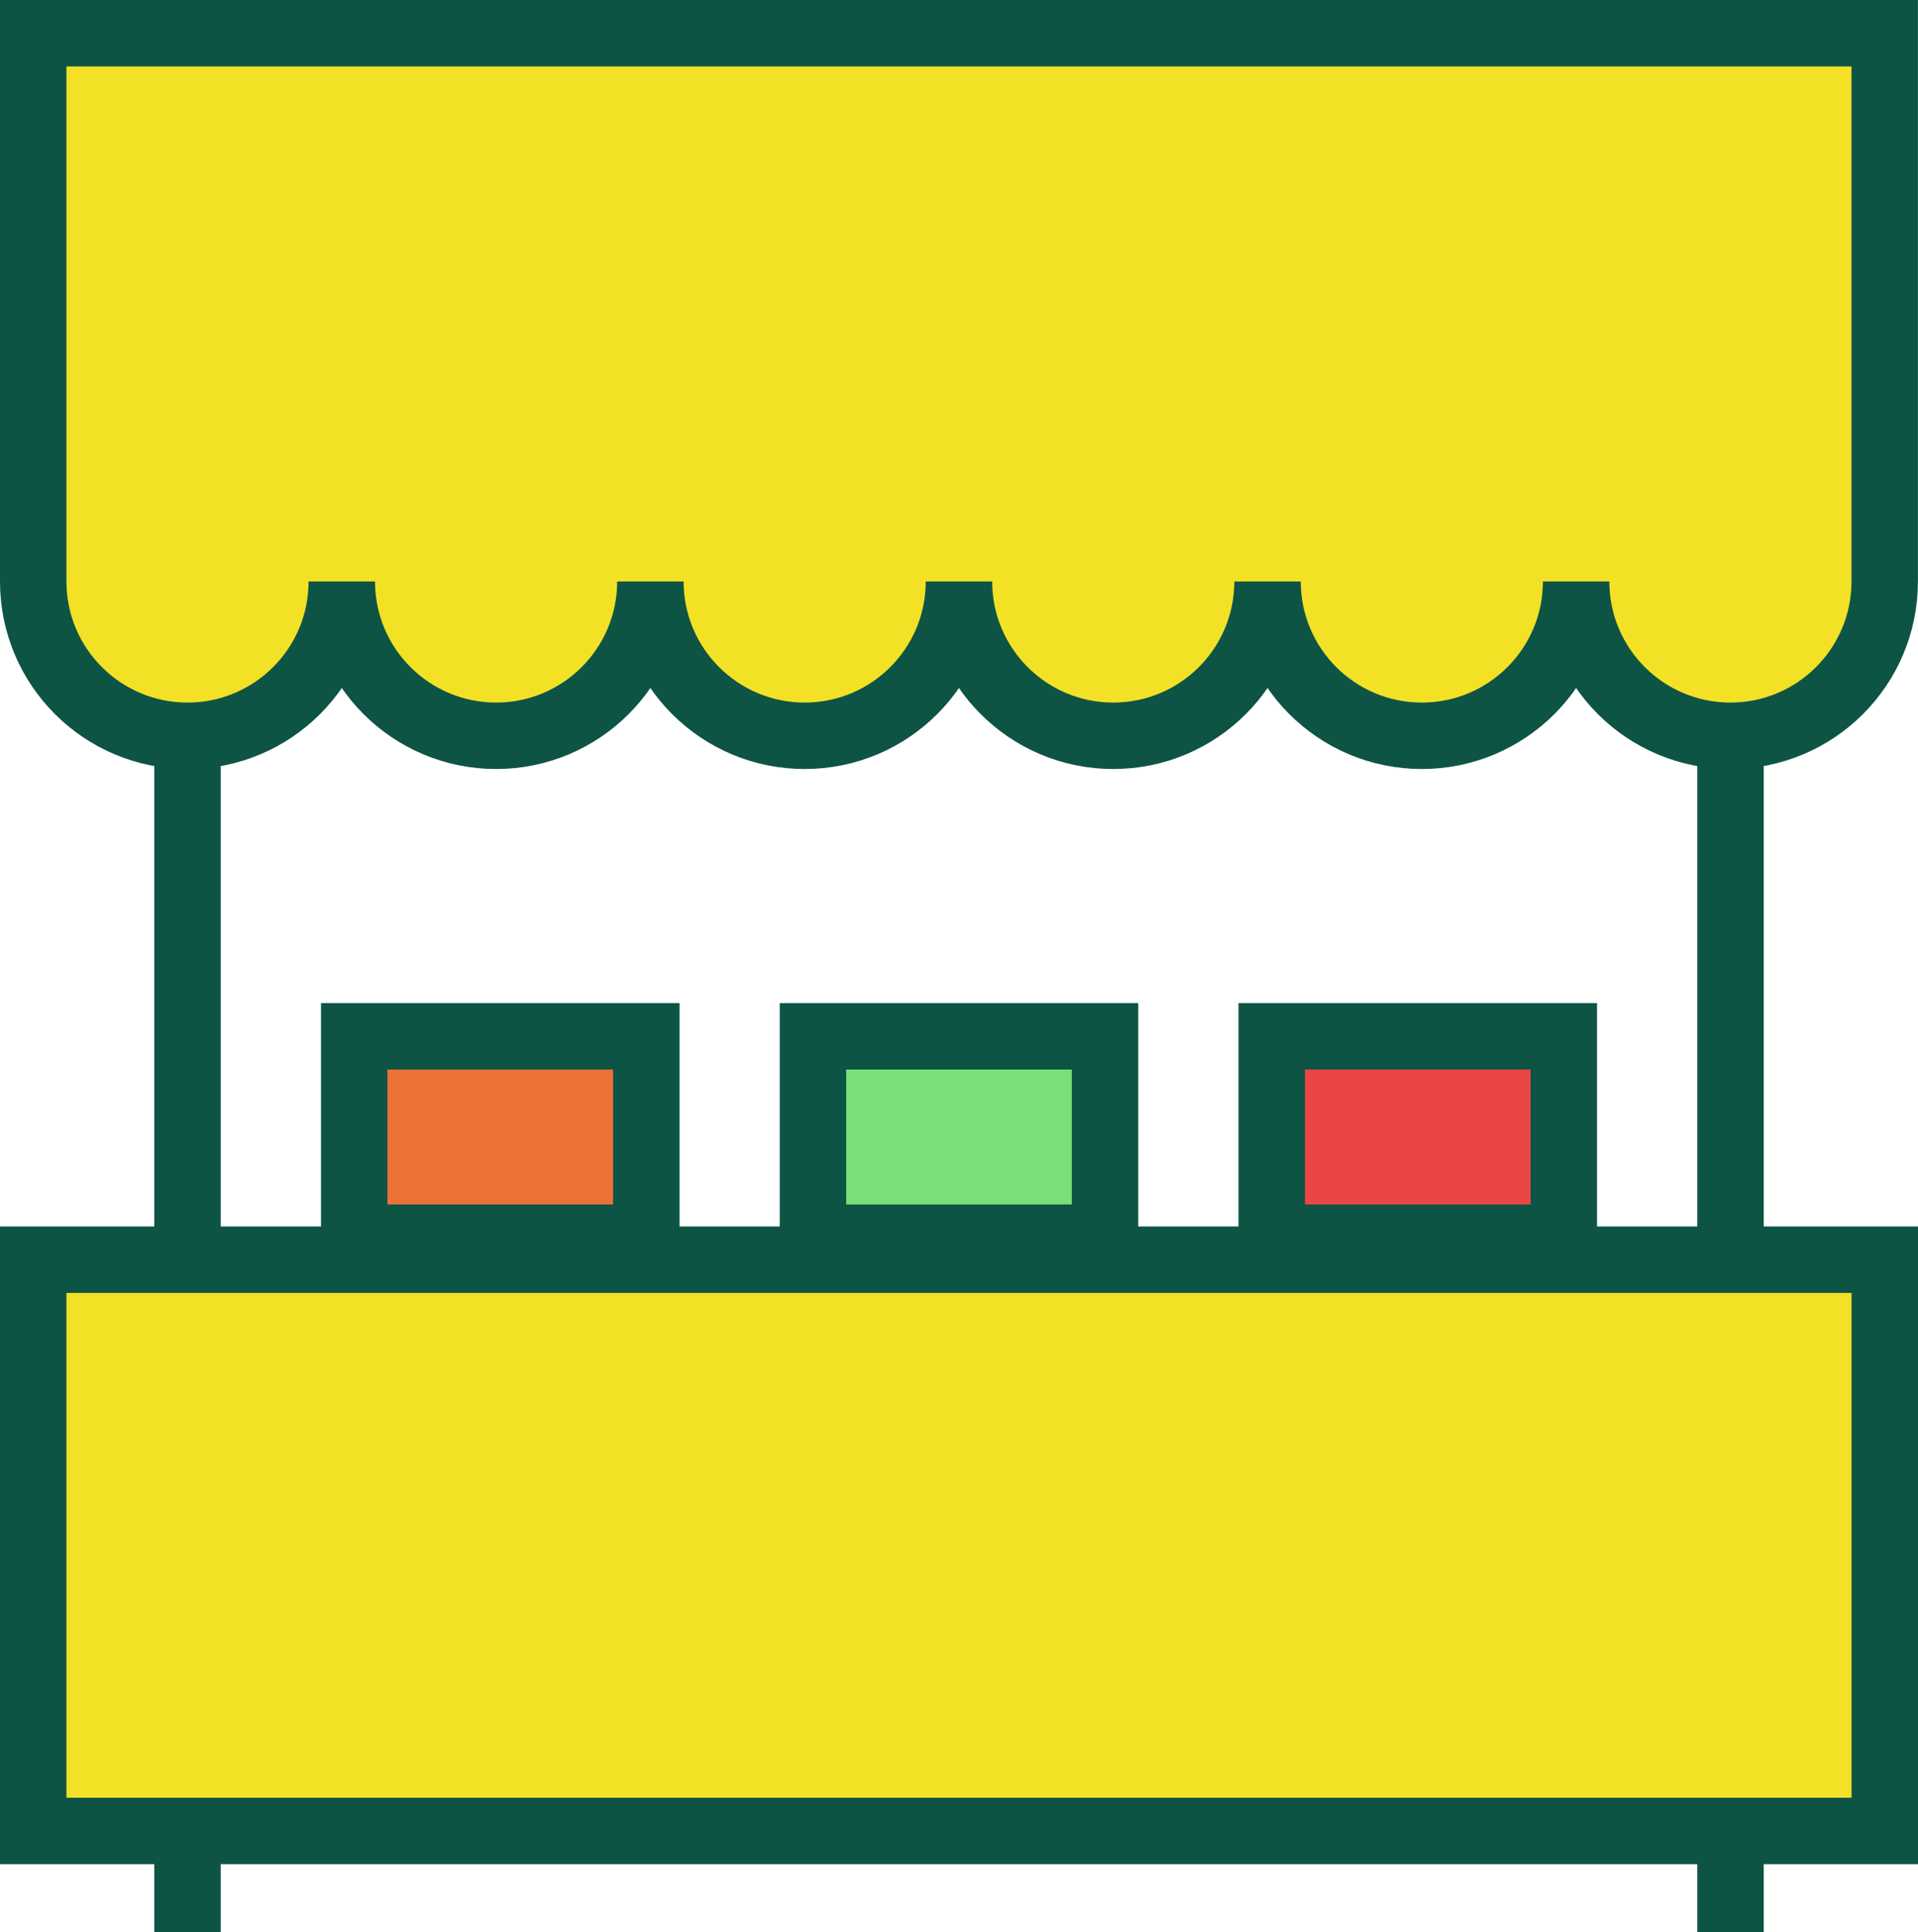 <?xml version="1.0" encoding="UTF-8"?>
<svg id="b" data-name="Camada 2" xmlns="http://www.w3.org/2000/svg" viewBox="0 0 57.742 58.16">
  <g id="c" data-name="Layer 1">
    <g>
      <path d="M1,1V17.504c0,2.565,2.08,4.645,4.645,4.645s4.645-2.08,4.645-4.645c0,2.565,2.08,4.645,4.645,4.645s4.645-2.08,4.645-4.645c0,2.565,2.08,4.645,4.645,4.645s4.645-2.08,4.645-4.645c0,2.565,2.08,4.645,4.645,4.645s4.645-2.08,4.645-4.645c0,2.565,2.08,4.645,4.645,4.645s4.645-2.08,4.645-4.645c0,2.565,2.08,4.645,4.645,4.645s4.645-2.08,4.645-4.645V1H1Z" fill="#f3e126" stroke="#0d5445" stroke-miterlimit="10" stroke-width="2"/>
      <line x1="52.097" y1="22.149" x2="52.097" y2="58.16" fill="#fff" stroke="#0d5445" stroke-miterlimit="10" stroke-width="2"/>
      <line x1="5.645" y1="22.149" x2="5.645" y2="58.16" fill="#fff" stroke="#0d5445" stroke-miterlimit="10" stroke-width="2"/>
      <rect x="1" y="37.92" width="55.742" height="17.196" fill="#f3e126" stroke="#0d5445" stroke-miterlimit="10" stroke-width="2"/>
      <rect x="10.664" y="31.196" width="8.793" height="6.061" fill="#eb7137" stroke="#0d5445" stroke-miterlimit="10" stroke-width="2"/>
      <rect x="24.475" y="31.196" width="8.793" height="6.061" fill="#78e077" stroke="#0d5445" stroke-miterlimit="10" stroke-width="2"/>
      <rect x="38.286" y="31.196" width="8.793" height="6.061" fill="#eb4646" stroke="#0d5445" stroke-miterlimit="10" stroke-width="2"/>
    </g>
  </g>
</svg>